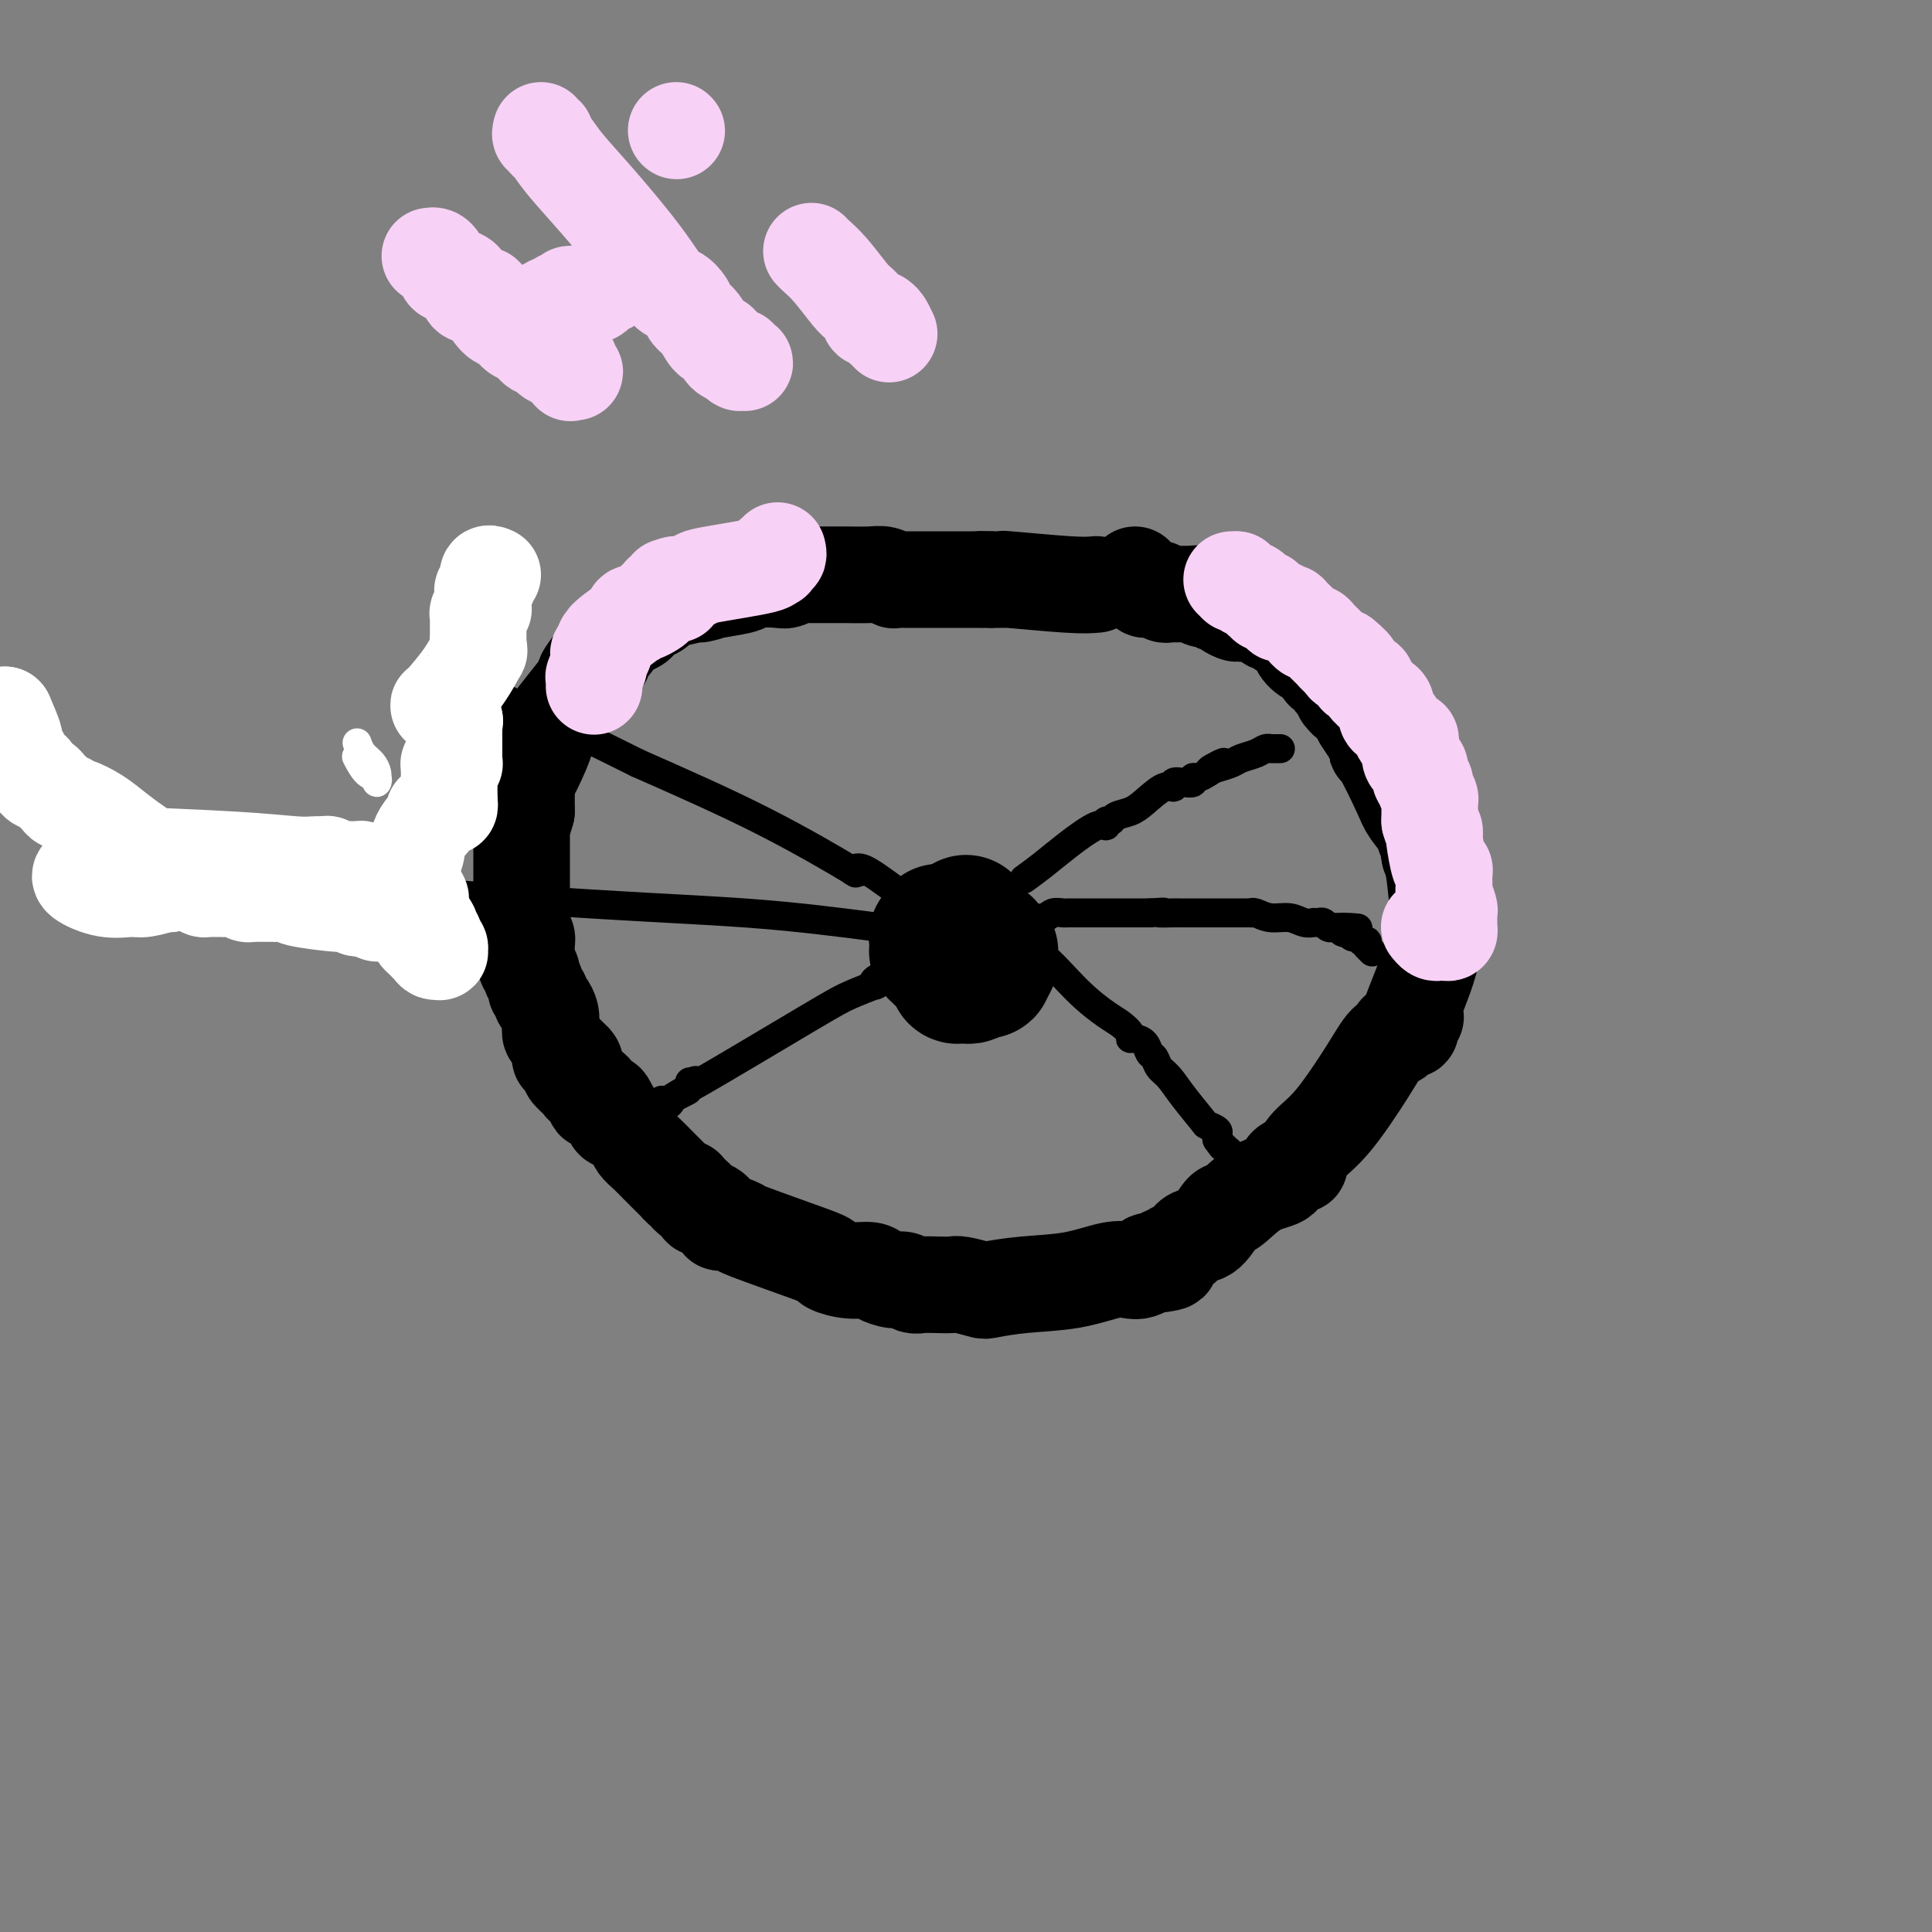 <svg viewBox='0 0 400 400' version='1.1' xmlns='http://www.w3.org/2000/svg' xmlns:xlink='http://www.w3.org/1999/xlink'><rect x="0" y="0" width="400" height="400" fill="#808080" stroke="none"/><g fill='none' stroke='#000000' stroke-width='20' stroke-linecap='round' stroke-linejoin='round'><path d='M227,121c-1.210,0.113 -2.419,0.226 -6,0c-3.581,-0.226 -9.532,-0.793 -12,-1c-2.468,-0.207 -1.451,-0.056 -1,0c0.451,0.056 0.337,0.015 0,0c-0.337,-0.015 -0.899,-0.004 -1,0c-0.101,0.004 0.257,0.001 0,0c-0.257,-0.001 -1.128,-0.001 -2,0'/><path d='M205,120c-3.851,-0.155 -2.477,-0.041 -2,0c0.477,0.041 0.059,0.011 0,0c-0.059,-0.011 0.241,-0.003 0,0c-0.241,0.003 -1.024,0.001 -1,0c0.024,-0.001 0.855,-0.000 0,0c-0.855,0.000 -3.395,0.000 -5,0c-1.605,-0.000 -2.274,-0.000 -3,0c-0.726,0.000 -1.507,0.000 -2,0c-0.493,-0.000 -0.696,-0.000 -1,0c-0.304,0.000 -0.707,0.000 -1,0c-0.293,-0.000 -0.475,-0.000 -1,0c-0.525,0.000 -1.393,0.001 -2,0c-0.607,-0.001 -0.953,-0.004 -1,0c-0.047,0.004 0.205,0.015 0,0c-0.205,-0.015 -0.867,-0.057 -1,0c-0.133,0.057 0.263,0.211 0,0c-0.263,-0.211 -1.185,-0.789 -2,-1c-0.815,-0.211 -1.521,-0.057 -3,0c-1.479,0.057 -3.729,0.015 -5,0c-1.271,-0.015 -1.564,-0.004 -2,0c-0.436,0.004 -1.015,0.000 -2,0c-0.985,-0.000 -2.376,0.004 -3,0c-0.624,-0.004 -0.482,-0.015 -1,0c-0.518,0.015 -1.698,0.056 -2,0c-0.302,-0.056 0.273,-0.208 0,0c-0.273,0.208 -1.394,0.777 -2,1c-0.606,0.223 -0.699,0.101 -2,0c-1.301,-0.101 -3.812,-0.181 -5,0c-1.188,0.181 -1.054,0.623 -2,1c-0.946,0.377 -2.973,0.688 -5,1'/><path d='M149,122c-8.976,0.241 -3.415,-0.157 -2,0c1.415,0.157 -1.317,0.869 -2,1c-0.683,0.131 0.683,-0.319 -1,0c-1.683,0.319 -6.415,1.406 -8,2c-1.585,0.594 -0.022,0.694 0,1c0.022,0.306 -1.497,0.817 -2,1c-0.503,0.183 0.010,0.038 0,0c-0.010,-0.038 -0.544,0.032 -1,0c-0.456,-0.032 -0.833,-0.164 -1,0c-0.167,0.164 -0.125,0.625 0,1c0.125,0.375 0.332,0.662 0,1c-0.332,0.338 -1.203,0.725 -2,1c-0.797,0.275 -1.520,0.439 -2,1c-0.480,0.561 -0.717,1.519 -1,2c-0.283,0.481 -0.611,0.485 -1,1c-0.389,0.515 -0.840,1.541 -1,2c-0.160,0.459 -0.030,0.351 0,0c0.030,-0.351 -0.039,-0.946 -1,0c-0.961,0.946 -2.814,3.434 -3,4c-0.186,0.566 1.296,-0.789 0,1c-1.296,1.789 -5.370,6.721 -7,9c-1.630,2.279 -0.815,1.905 -1,3c-0.185,1.095 -1.370,3.657 -2,5c-0.630,1.343 -0.705,1.465 -1,2c-0.295,0.535 -0.811,1.484 -1,2c-0.189,0.516 -0.051,0.601 0,1c0.051,0.399 0.015,1.114 0,2c-0.015,0.886 -0.007,1.943 0,3'/><path d='M109,168c-1.000,3.471 -1.000,3.149 -1,3c-0.000,-0.149 -0.000,-0.125 0,0c0.000,0.125 0.000,0.351 0,1c-0.000,0.649 -0.000,1.721 0,3c0.000,1.279 0.000,2.763 0,4c-0.000,1.237 -0.001,2.226 0,4c0.001,1.774 0.004,4.335 0,6c-0.004,1.665 -0.015,2.436 0,3c0.015,0.564 0.057,0.921 0,1c-0.057,0.079 -0.211,-0.119 0,0c0.211,0.119 0.789,0.556 1,1c0.211,0.444 0.057,0.896 0,1c-0.057,0.104 -0.016,-0.141 0,0c0.016,0.141 0.008,0.667 0,1c-0.008,0.333 -0.016,0.472 0,1c0.016,0.528 0.056,1.446 0,2c-0.056,0.554 -0.207,0.744 0,1c0.207,0.256 0.772,0.579 1,1c0.228,0.421 0.118,0.939 0,1c-0.118,0.061 -0.242,-0.334 0,0c0.242,0.334 0.852,1.398 1,2c0.148,0.602 -0.167,0.742 0,1c0.167,0.258 0.815,0.635 1,1c0.185,0.365 -0.095,0.718 0,1c0.095,0.282 0.564,0.493 1,1c0.436,0.507 0.838,1.309 1,2c0.162,0.691 0.085,1.271 0,2c-0.085,0.729 -0.177,1.608 0,2c0.177,0.392 0.625,0.298 1,1c0.375,0.702 0.679,2.201 1,3c0.321,0.799 0.661,0.900 1,1'/><path d='M117,219c1.465,3.337 1.128,1.679 1,1c-0.128,-0.679 -0.049,-0.378 0,0c0.049,0.378 0.066,0.833 0,1c-0.066,0.167 -0.214,0.045 0,0c0.214,-0.045 0.789,-0.012 1,0c0.211,0.012 0.056,0.004 0,0c-0.056,-0.004 -0.014,-0.004 0,0c0.014,0.004 -0.000,0.011 0,0c0.000,-0.011 0.015,-0.040 0,0c-0.015,0.040 -0.060,0.151 0,0c0.060,-0.151 0.223,-0.562 0,-1c-0.223,-0.438 -0.833,-0.901 -1,-1c-0.167,-0.099 0.109,0.166 0,0c-0.109,-0.166 -0.603,-0.762 -1,-1c-0.397,-0.238 -0.699,-0.119 -1,0'/><path d='M116,218c-0.448,-0.525 -0.067,-0.338 0,0c0.067,0.338 -0.179,0.827 0,1c0.179,0.173 0.784,0.032 1,0c0.216,-0.032 0.044,0.047 0,0c-0.044,-0.047 0.039,-0.221 0,0c-0.039,0.221 -0.199,0.836 0,1c0.199,0.164 0.759,-0.125 1,0c0.241,0.125 0.164,0.662 0,1c-0.164,0.338 -0.414,0.476 0,1c0.414,0.524 1.491,1.432 2,2c0.509,0.568 0.451,0.795 1,1c0.549,0.205 1.707,0.387 2,1c0.293,0.613 -0.277,1.656 0,2c0.277,0.344 1.400,-0.011 2,0c0.600,0.011 0.675,0.387 1,1c0.325,0.613 0.898,1.463 1,2c0.102,0.537 -0.268,0.763 0,1c0.268,0.237 1.175,0.487 2,1c0.825,0.513 1.568,1.288 2,2c0.432,0.712 0.553,1.360 1,2c0.447,0.640 1.219,1.270 2,2c0.781,0.730 1.571,1.558 2,2c0.429,0.442 0.496,0.497 1,1c0.504,0.503 1.444,1.454 2,2c0.556,0.546 0.727,0.685 1,1c0.273,0.315 0.650,0.804 1,1c0.350,0.196 0.675,0.098 1,0'/><path d='M142,246c3.915,4.530 0.702,1.857 0,1c-0.702,-0.857 1.108,0.104 2,1c0.892,0.896 0.867,1.728 1,2c0.133,0.272 0.426,-0.014 1,0c0.574,0.014 1.430,0.330 2,1c0.570,0.670 0.855,1.695 1,2c0.145,0.305 0.151,-0.111 1,0c0.849,0.111 2.540,0.751 3,1c0.460,0.249 -0.310,0.109 2,1c2.310,0.891 7.701,2.812 11,4c3.299,1.188 4.507,1.641 5,2c0.493,0.359 0.271,0.622 1,1c0.729,0.378 2.408,0.871 4,1c1.592,0.129 3.098,-0.105 4,0c0.902,0.105 1.199,0.550 2,1c0.801,0.450 2.104,0.905 3,1c0.896,0.095 1.385,-0.170 2,0c0.615,0.170 1.356,0.777 2,1c0.644,0.223 1.192,0.063 2,0c0.808,-0.063 1.876,-0.030 3,0c1.124,0.030 2.305,0.057 3,0c0.695,-0.057 0.903,-0.199 2,0c1.097,0.199 3.084,0.739 4,1c0.916,0.261 0.763,0.241 2,0c1.237,-0.241 3.864,-0.705 7,-1c3.136,-0.295 6.779,-0.422 10,-1c3.221,-0.578 6.018,-1.609 8,-2c1.982,-0.391 3.149,-0.144 4,0c0.851,0.144 1.386,0.184 2,0c0.614,-0.184 1.307,-0.592 2,-1'/><path d='M238,262c7.842,-0.863 2.946,-1.020 1,-1c-1.946,0.020 -0.944,0.216 0,0c0.944,-0.216 1.828,-0.844 2,-1c0.172,-0.156 -0.369,0.161 0,0c0.369,-0.161 1.649,-0.799 2,-1c0.351,-0.201 -0.225,0.036 0,0c0.225,-0.036 1.251,-0.346 2,-1c0.749,-0.654 1.220,-1.653 2,-2c0.780,-0.347 1.870,-0.042 3,-1c1.130,-0.958 2.302,-3.177 3,-4c0.698,-0.823 0.922,-0.249 2,-1c1.078,-0.751 3.010,-2.828 5,-4c1.990,-1.172 4.040,-1.439 5,-2c0.960,-0.561 0.832,-1.417 1,-2c0.168,-0.583 0.634,-0.893 1,-1c0.366,-0.107 0.633,-0.012 1,0c0.367,0.012 0.835,-0.058 1,0c0.165,0.058 0.029,0.244 0,0c-0.029,-0.244 0.050,-0.916 0,-1c-0.050,-0.084 -0.228,0.422 0,0c0.228,-0.422 0.864,-1.773 2,-3c1.136,-1.227 2.773,-2.332 5,-5c2.227,-2.668 5.045,-6.901 7,-10c1.955,-3.099 3.045,-5.065 4,-6c0.955,-0.935 1.773,-0.839 2,-1c0.227,-0.161 -0.136,-0.579 0,-1c0.136,-0.421 0.771,-0.845 1,-1c0.229,-0.155 0.051,-0.042 0,0c-0.051,0.042 0.025,0.011 0,0c-0.025,-0.011 -0.150,-0.003 0,0c0.150,0.003 0.575,0.002 1,0'/><path d='M291,213c4.038,-4.797 1.135,-1.289 0,0c-1.135,1.289 -0.500,0.360 0,0c0.500,-0.360 0.867,-0.149 1,0c0.133,0.149 0.032,0.238 0,0c-0.032,-0.238 0.006,-0.802 0,-1c-0.006,-0.198 -0.055,-0.030 0,0c0.055,0.030 0.215,-0.079 0,0c-0.215,0.079 -0.804,0.347 0,-2c0.804,-2.347 3.000,-7.308 4,-11c1.000,-3.692 0.803,-6.114 1,-7c0.197,-0.886 0.789,-0.236 1,0c0.211,0.236 0.043,0.060 0,0c-0.043,-0.060 0.041,-0.002 0,0c-0.041,0.002 -0.207,-0.052 0,0c0.207,0.052 0.788,0.211 1,0c0.212,-0.211 0.057,-0.792 0,-1c-0.057,-0.208 -0.014,-0.043 0,0c0.014,0.043 0.001,-0.038 0,0c-0.001,0.038 0.011,0.194 0,0c-0.011,-0.194 -0.044,-0.737 0,-1c0.044,-0.263 0.167,-0.246 0,0c-0.167,0.246 -0.622,0.720 -1,-1c-0.378,-1.720 -0.679,-5.634 -1,-8c-0.321,-2.366 -0.660,-3.183 -1,-4'/><path d='M296,177c-0.464,-2.177 -0.124,-1.119 0,-1c0.124,0.119 0.033,-0.700 0,-1c-0.033,-0.300 -0.009,-0.080 0,0c0.009,0.080 0.002,0.021 0,0c-0.002,-0.021 -0.001,-0.005 0,0c0.001,0.005 0.000,-0.003 0,0c-0.000,0.003 0.000,0.015 0,0c-0.000,-0.015 -0.000,-0.057 0,0c0.000,0.057 0.001,0.212 0,0c-0.001,-0.212 -0.004,-0.793 0,-1c0.004,-0.207 0.015,-0.041 0,0c-0.015,0.041 -0.057,-0.041 0,0c0.057,0.041 0.214,0.207 0,0c-0.214,-0.207 -0.800,-0.787 -1,-1c-0.200,-0.213 -0.015,-0.061 0,0c0.015,0.061 -0.140,0.029 0,0c0.140,-0.029 0.573,-0.056 0,-1c-0.573,-0.944 -2.154,-2.807 -3,-4c-0.846,-1.193 -0.959,-1.717 -2,-4c-1.041,-2.283 -3.011,-6.323 -4,-8c-0.989,-1.677 -0.997,-0.989 -1,-1c-0.003,-0.011 -0.000,-0.721 0,-1c0.000,-0.279 -0.002,-0.129 0,0c0.002,0.129 0.009,0.236 0,0c-0.009,-0.236 -0.033,-0.816 0,-1c0.033,-0.184 0.124,0.027 0,0c-0.124,-0.027 -0.464,-0.294 -1,-1c-0.536,-0.706 -1.268,-1.853 -2,-3'/><path d='M282,149c-2.785,-5.173 -2.746,-4.104 -3,-4c-0.254,0.104 -0.801,-0.757 -1,-1c-0.199,-0.243 -0.051,0.133 0,0c0.051,-0.133 0.006,-0.774 0,-1c-0.006,-0.226 0.029,-0.035 0,0c-0.029,0.035 -0.120,-0.084 0,0c0.120,0.084 0.453,0.372 0,0c-0.453,-0.372 -1.690,-1.405 -2,-2c-0.310,-0.595 0.309,-0.752 0,-1c-0.309,-0.248 -1.546,-0.589 -2,-1c-0.454,-0.411 -0.124,-0.894 0,-1c0.124,-0.106 0.044,0.163 0,0c-0.044,-0.163 -0.052,-0.760 0,-1c0.052,-0.240 0.164,-0.123 0,0c-0.164,0.123 -0.603,0.250 -1,0c-0.397,-0.250 -0.753,-0.879 -1,-1c-0.247,-0.121 -0.384,0.266 -1,0c-0.616,-0.266 -1.709,-1.186 -2,-2c-0.291,-0.814 0.220,-1.524 0,-2c-0.220,-0.476 -1.171,-0.719 -2,-1c-0.829,-0.281 -1.535,-0.601 -2,-1c-0.465,-0.399 -0.688,-0.877 -1,-1c-0.312,-0.123 -0.714,0.111 -1,0c-0.286,-0.111 -0.458,-0.566 -1,-1c-0.542,-0.434 -1.455,-0.848 -2,-1c-0.545,-0.152 -0.724,-0.041 -1,0c-0.276,0.041 -0.650,0.012 -1,0c-0.350,-0.012 -0.675,-0.006 -1,0'/><path d='M257,127c-1.663,-0.576 -0.822,-0.014 -1,0c-0.178,0.014 -1.375,-0.518 -2,-1c-0.625,-0.482 -0.678,-0.913 -1,-1c-0.322,-0.087 -0.912,0.169 -1,0c-0.088,-0.169 0.326,-0.763 0,-1c-0.326,-0.237 -1.392,-0.116 -2,0c-0.608,0.116 -0.758,0.227 -1,0c-0.242,-0.227 -0.577,-0.793 -1,-1c-0.423,-0.207 -0.936,-0.056 -1,0c-0.064,0.056 0.320,0.015 0,0c-0.320,-0.015 -1.342,-0.004 -2,0c-0.658,0.004 -0.950,0.002 -1,0c-0.050,-0.002 0.141,-0.004 0,0c-0.141,0.004 -0.615,0.015 -1,0c-0.385,-0.015 -0.681,-0.057 -1,0c-0.319,0.057 -0.660,0.211 -1,0c-0.340,-0.211 -0.680,-0.789 -1,-1c-0.320,-0.211 -0.622,-0.057 -1,0c-0.378,0.057 -0.833,0.015 -1,0c-0.167,-0.015 -0.045,-0.004 0,0c0.045,0.004 0.012,0.001 0,0c-0.012,-0.001 -0.002,-0.001 0,0c0.002,0.001 -0.003,0.001 0,0c0.003,-0.001 0.016,-0.003 0,0c-0.016,0.003 -0.060,0.012 0,0c0.060,-0.012 0.222,-0.045 0,0c-0.222,0.045 -0.830,0.170 -1,0c-0.170,-0.170 0.099,-0.633 0,-1c-0.099,-0.367 -0.565,-0.637 -1,-1c-0.435,-0.363 -0.839,-0.818 -1,-1c-0.161,-0.182 -0.081,-0.091 0,0'/></g>
<g fill='none' stroke='#000000' stroke-width='28' stroke-linecap='round' stroke-linejoin='round'><path d='M200,191c0.000,0.000 0.000,1.000 0,1'/><path d='M200,192c-0.243,0.171 -0.850,0.097 -1,0c-0.150,-0.097 0.156,-0.218 0,0c-0.156,0.218 -0.774,0.776 -1,1c-0.226,0.224 -0.061,0.116 0,0c0.061,-0.116 0.017,-0.238 0,0c-0.017,0.238 -0.008,0.838 0,1c0.008,0.162 0.016,-0.114 0,0c-0.016,0.114 -0.057,0.618 0,1c0.057,0.382 0.211,0.642 0,1c-0.211,0.358 -0.789,0.813 -1,1c-0.211,0.187 -0.057,0.105 0,0c0.057,-0.105 0.015,-0.235 0,0c-0.015,0.235 -0.005,0.834 0,1c0.005,0.166 0.005,-0.100 0,0c-0.005,0.100 -0.016,0.567 0,1c0.016,0.433 0.057,0.833 0,1c-0.057,0.167 -0.212,0.101 0,0c0.212,-0.101 0.792,-0.237 1,0c0.208,0.237 0.045,0.848 0,1c-0.045,0.152 0.028,-0.154 0,0c-0.028,0.154 -0.159,0.769 0,1c0.159,0.231 0.607,0.077 1,0c0.393,-0.077 0.732,-0.076 1,0c0.268,0.076 0.464,0.228 1,0c0.536,-0.228 1.412,-0.834 2,-1c0.588,-0.166 0.889,0.109 1,0c0.111,-0.109 0.032,-0.603 0,-1c-0.032,-0.397 -0.016,-0.699 0,-1'/><path d='M204,199c1.309,-0.171 1.083,-0.099 1,0c-0.083,0.099 -0.022,0.224 0,0c0.022,-0.224 0.006,-0.796 0,-1c-0.006,-0.204 -0.002,-0.041 0,0c0.002,0.041 0.001,-0.042 0,0c-0.001,0.042 -0.000,0.207 0,0c0.000,-0.207 0.001,-0.788 0,-1c-0.001,-0.212 -0.004,-0.057 0,0c0.004,0.057 0.015,0.016 0,0c-0.015,-0.016 -0.057,-0.008 0,0c0.057,0.008 0.212,0.016 0,0c-0.212,-0.016 -0.793,-0.056 -1,0c-0.207,0.056 -0.041,0.207 0,0c0.041,-0.207 -0.042,-0.773 0,-1c0.042,-0.227 0.208,-0.114 0,0c-0.208,0.114 -0.792,0.228 -1,0c-0.208,-0.228 -0.041,-0.797 0,-1c0.041,-0.203 -0.045,-0.040 0,0c0.045,0.040 0.222,-0.042 0,0c-0.222,0.042 -0.843,0.208 -1,0c-0.157,-0.208 0.150,-0.792 0,-1c-0.150,-0.208 -0.757,-0.042 -1,0c-0.243,0.042 -0.120,-0.041 0,0c0.120,0.041 0.238,0.207 0,0c-0.238,-0.207 -0.833,-0.788 -1,-1c-0.167,-0.212 0.092,-0.057 0,0c-0.092,0.057 -0.536,0.015 -1,0c-0.464,-0.015 -0.949,-0.004 -1,0c-0.051,0.004 0.332,0.001 0,0c-0.332,-0.001 -1.381,-0.000 -2,0c-0.619,0.000 -0.810,0.000 -1,0'/><path d='M195,193c-1.022,-0.220 -0.078,-0.270 0,0c0.078,0.270 -0.711,0.861 -1,1c-0.289,0.139 -0.077,-0.173 0,0c0.077,0.173 0.021,0.830 0,1c-0.021,0.170 -0.006,-0.147 0,0c0.006,0.147 0.002,0.757 0,1c-0.002,0.243 -0.000,0.118 0,0c0.000,-0.118 0.000,-0.227 0,0c-0.000,0.227 -0.001,0.792 0,1c0.001,0.208 0.003,0.060 0,0c-0.003,-0.060 -0.012,-0.030 0,0c0.012,0.030 0.046,0.061 0,0c-0.046,-0.061 -0.171,-0.212 0,0c0.171,0.212 0.638,0.789 1,1c0.362,0.211 0.619,0.058 1,0c0.381,-0.058 0.886,-0.019 1,0c0.114,0.019 -0.163,0.019 0,0c0.163,-0.019 0.765,-0.058 1,0c0.235,0.058 0.102,0.212 0,0c-0.102,-0.212 -0.172,-0.789 0,-1c0.172,-0.211 0.585,-0.057 1,0c0.415,0.057 0.833,0.016 1,0c0.167,-0.016 0.084,-0.008 0,0'/></g>
<g fill='none' stroke='#000000' stroke-width='6' stroke-linecap='round' stroke-linejoin='round'><path d='M212,182c1.290,-0.939 2.579,-1.877 4,-3c1.421,-1.123 2.973,-2.430 5,-4c2.027,-1.570 4.530,-3.405 6,-4c1.470,-0.595 1.906,0.048 2,0c0.094,-0.048 -0.153,-0.788 0,-1c0.153,-0.212 0.705,0.103 1,0c0.295,-0.103 0.332,-0.625 1,-1c0.668,-0.375 1.967,-0.601 3,-1c1.033,-0.399 1.799,-0.969 3,-2c1.201,-1.031 2.837,-2.524 4,-3c1.163,-0.476 1.852,0.065 2,0c0.148,-0.065 -0.245,-0.735 0,-1c0.245,-0.265 1.129,-0.126 2,0c0.871,0.126 1.728,0.240 2,0c0.272,-0.240 -0.042,-0.834 0,-1c0.042,-0.166 0.441,0.095 1,0c0.559,-0.095 1.280,-0.548 2,-1'/><path d='M250,160c6.087,-3.643 2.306,-1.749 1,-1c-1.306,0.749 -0.137,0.355 1,0c1.137,-0.355 2.242,-0.669 3,-1c0.758,-0.331 1.170,-0.677 2,-1c0.830,-0.323 2.078,-0.622 3,-1c0.922,-0.378 1.519,-0.833 2,-1c0.481,-0.167 0.847,-0.045 1,0c0.153,0.045 0.094,0.012 0,0c-0.094,-0.012 -0.222,-0.003 0,0c0.222,0.003 0.795,0.001 1,0c0.205,-0.001 0.041,-0.000 0,0c-0.041,0.000 0.042,0.000 0,0c-0.042,-0.000 -0.207,-0.000 0,0c0.207,0.000 0.788,0.000 1,0c0.212,-0.000 0.057,-0.000 0,0c-0.057,0.000 -0.015,0.000 0,0c0.015,-0.000 0.004,-0.000 0,0c-0.004,0.000 -0.001,0.000 0,0c0.001,-0.000 0.001,-0.000 0,0'/><path d='M211,195c-0.095,0.065 -0.190,0.130 0,0c0.190,-0.130 0.666,-0.456 1,0c0.334,0.456 0.526,1.693 1,2c0.474,0.307 1.231,-0.318 3,1c1.769,1.318 4.550,4.578 7,7c2.450,2.422 4.567,4.008 6,5c1.433,0.992 2.180,1.392 3,2c0.820,0.608 1.711,1.424 2,2c0.289,0.576 -0.025,0.913 0,1c0.025,0.087 0.387,-0.076 1,0c0.613,0.076 1.476,0.389 2,1c0.524,0.611 0.708,1.519 1,2c0.292,0.481 0.692,0.536 1,1c0.308,0.464 0.525,1.339 1,2c0.475,0.661 1.206,1.108 2,2c0.794,0.892 1.649,2.228 3,4c1.351,1.772 3.199,3.980 4,5c0.801,1.020 0.555,0.851 1,1c0.445,0.149 1.581,0.617 2,1c0.419,0.383 0.120,0.681 0,1c-0.120,0.319 -0.060,0.660 0,1'/><path d='M252,236c2.255,3.029 0.393,0.600 0,0c-0.393,-0.600 0.683,0.627 1,1c0.317,0.373 -0.127,-0.107 0,0c0.127,0.107 0.823,0.803 1,1c0.177,0.197 -0.166,-0.104 0,0c0.166,0.104 0.840,0.614 1,1c0.160,0.386 -0.196,0.649 0,1c0.196,0.351 0.942,0.791 1,1c0.058,0.209 -0.574,0.185 0,1c0.574,0.815 2.354,2.467 3,3c0.646,0.533 0.159,-0.053 0,0c-0.159,0.053 0.010,0.746 0,1c-0.010,0.254 -0.199,0.068 0,0c0.199,-0.068 0.785,-0.018 1,0c0.215,0.018 0.058,0.005 0,0c-0.058,-0.005 -0.015,-0.001 0,0c0.015,0.001 0.004,0.000 0,0c-0.004,-0.000 -0.002,-0.000 0,0'/><path d='M192,189c-2.344,-1.661 -4.688,-3.323 -7,-5c-2.312,-1.677 -4.593,-3.370 -6,-4c-1.407,-0.630 -1.941,-0.197 -2,0c-0.059,0.197 0.357,0.158 0,0c-0.357,-0.158 -1.487,-0.434 -1,0c0.487,0.434 2.593,1.578 0,0c-2.593,-1.578 -9.884,-5.880 -18,-10c-8.116,-4.120 -17.058,-8.060 -26,-12'/><path d='M132,158c-17.169,-8.585 -30.093,-14.549 -35,-17c-4.907,-2.451 -1.798,-1.389 -1,-1c0.798,0.389 -0.714,0.104 -1,0c-0.286,-0.104 0.654,-0.028 1,0c0.346,0.028 0.096,0.007 0,0c-0.096,-0.007 -0.040,-0.002 0,0c0.040,0.002 0.063,0.001 0,0c-0.063,-0.001 -0.213,-0.000 0,0c0.213,0.000 0.788,0.000 1,0c0.212,-0.000 0.061,-0.000 0,0c-0.061,0.000 -0.030,0.000 0,0'/><path d='M193,197c-3.213,2.135 -6.426,4.269 -8,5c-1.574,0.731 -1.509,0.058 -2,0c-0.491,-0.058 -1.537,0.498 -2,1c-0.463,0.502 -0.342,0.950 0,1c0.342,0.050 0.907,-0.299 0,0c-0.907,0.299 -3.284,1.247 -5,2c-1.716,0.753 -2.771,1.311 -9,5c-6.229,3.689 -17.630,10.509 -22,13c-4.370,2.491 -1.707,0.653 -1,0c0.707,-0.653 -0.543,-0.123 -1,0c-0.457,0.123 -0.123,-0.163 0,0c0.123,0.163 0.033,0.775 0,1c-0.033,0.225 -0.009,0.064 0,0c0.009,-0.064 0.005,-0.032 0,0'/><path d='M143,225c-7.853,4.509 -2.486,1.783 -1,1c1.486,-0.783 -0.908,0.378 -2,1c-1.092,0.622 -0.881,0.706 -1,1c-0.119,0.294 -0.568,0.797 -1,1c-0.432,0.203 -0.848,0.106 -1,0c-0.152,-0.106 -0.041,-0.223 0,0c0.041,0.223 0.011,0.784 0,1c-0.011,0.216 -0.003,0.085 0,0c0.003,-0.085 0.001,-0.126 0,0c-0.001,0.126 -0.000,0.419 0,0c0.000,-0.419 0.000,-1.548 0,-2c-0.000,-0.452 -0.000,-0.226 0,0'/><path d='M208,191c0.728,-0.415 1.456,-0.829 2,-1c0.544,-0.171 0.905,-0.098 2,0c1.095,0.098 2.925,0.223 4,0c1.075,-0.223 1.396,-0.792 2,-1c0.604,-0.208 1.491,-0.056 2,0c0.509,0.056 0.641,0.015 1,0c0.359,-0.015 0.947,-0.004 1,0c0.053,0.004 -0.428,0.001 0,0c0.428,-0.001 1.764,-0.000 3,0c1.236,0.000 2.373,0.000 4,0c1.627,-0.000 3.745,-0.000 5,0c1.255,0.000 1.645,0.000 2,0c0.355,-0.000 0.673,-0.000 1,0c0.327,0.000 0.664,0.000 1,0'/><path d='M238,189c4.929,-0.309 2.252,-0.083 2,0c-0.252,0.083 1.922,0.022 3,0c1.078,-0.022 1.061,-0.006 1,0c-0.061,0.006 -0.166,0.002 0,0c0.166,-0.002 0.603,-0.000 1,0c0.397,0.000 0.754,0.000 1,0c0.246,-0.000 0.380,-0.000 1,0c0.620,0.000 1.725,-0.000 3,0c1.275,0.000 2.719,0.000 4,0c1.281,-0.000 2.397,-0.001 3,0c0.603,0.001 0.691,0.004 1,0c0.309,-0.004 0.838,-0.016 1,0c0.162,0.016 -0.042,0.061 0,0c0.042,-0.061 0.331,-0.226 1,0c0.669,0.226 1.719,0.845 3,1c1.281,0.155 2.792,-0.155 4,0c1.208,0.155 2.114,0.773 3,1c0.886,0.227 1.753,0.061 2,0c0.247,-0.061 -0.127,-0.017 0,0c0.127,0.017 0.755,0.008 1,0c0.245,-0.008 0.108,-0.016 0,0c-0.108,0.016 -0.188,0.057 0,0c0.188,-0.057 0.643,-0.211 1,0c0.357,0.211 0.617,0.789 1,1c0.383,0.211 0.890,0.057 1,0c0.110,-0.057 -0.177,-0.015 0,0c0.177,0.015 0.817,0.004 1,0c0.183,-0.004 -0.091,-0.001 0,0c0.091,0.001 0.545,0.001 1,0'/><path d='M278,192c6.188,0.403 1.657,-0.088 0,0c-1.657,0.088 -0.440,0.756 0,1c0.440,0.244 0.104,0.065 0,0c-0.104,-0.065 0.025,-0.017 0,0c-0.025,0.017 -0.204,0.004 0,0c0.204,-0.004 0.790,0.003 1,0c0.210,-0.003 0.045,-0.016 0,0c-0.045,0.016 0.029,0.061 0,0c-0.029,-0.061 -0.162,-0.226 0,0c0.162,0.226 0.618,0.844 1,1c0.382,0.156 0.691,-0.151 1,0c0.309,0.151 0.619,0.759 1,1c0.381,0.241 0.833,0.116 1,0c0.167,-0.116 0.048,-0.224 0,0c-0.048,0.224 -0.027,0.778 0,1c0.027,0.222 0.060,0.112 0,0c-0.060,-0.112 -0.212,-0.226 0,0c0.212,0.226 0.789,0.793 1,1c0.211,0.207 0.057,0.056 0,0c-0.057,-0.056 -0.016,-0.016 0,0c0.016,0.016 0.008,0.008 0,0'/><path d='M182,192c-8.553,-1.110 -17.105,-2.221 -28,-3c-10.895,-0.779 -24.131,-1.228 -49,-3c-24.869,-1.772 -61.371,-4.868 -75,-6c-13.629,-1.132 -4.384,-0.300 -1,0c3.384,0.300 0.907,0.066 0,0c-0.907,-0.066 -0.243,0.034 0,0c0.243,-0.034 0.065,-0.201 0,0c-0.065,0.201 -0.019,0.772 0,1c0.019,0.228 0.009,0.114 0,0'/><path d='M29,181c-23.730,-1.701 -6.556,-0.452 0,0c6.556,0.452 2.492,0.107 1,0c-1.492,-0.107 -0.414,0.024 0,0c0.414,-0.024 0.162,-0.203 0,0c-0.162,0.203 -0.236,0.787 0,1c0.236,0.213 0.780,0.056 1,0c0.220,-0.056 0.114,-0.011 0,0c-0.114,0.011 -0.237,-0.011 0,0c0.237,0.011 0.833,0.056 1,0c0.167,-0.056 -0.097,-0.211 0,0c0.097,0.211 0.554,0.789 1,1c0.446,0.211 0.880,0.057 1,0c0.120,-0.057 -0.073,-0.015 0,0c0.073,0.015 0.412,0.004 1,0c0.588,-0.004 1.426,-0.001 2,0c0.574,0.001 0.886,0.000 1,0c0.114,-0.000 0.031,-0.000 0,0c-0.031,0.000 -0.008,0.000 0,0c0.008,-0.000 0.002,-0.000 0,0c-0.002,0.000 -0.001,0.000 0,0c0.001,-0.000 0.000,-0.000 0,0'/></g>
<g fill='none' stroke='#FFFFFF' stroke-width='6' stroke-linecap='round' stroke-linejoin='round'><path d='M74,154c-0.061,-0.180 -0.121,-0.360 0,0c0.121,0.360 0.425,1.260 1,2c0.575,0.740 1.422,1.321 2,2c0.578,0.679 0.886,1.454 1,2c0.114,0.546 0.032,0.861 0,1c-0.032,0.139 -0.014,0.103 0,0c0.014,-0.103 0.025,-0.273 0,0c-0.025,0.273 -0.084,0.990 0,1c0.084,0.010 0.311,-0.688 0,-1c-0.311,-0.312 -1.161,-0.238 -2,-1c-0.839,-0.762 -1.668,-2.361 -2,-3c-0.332,-0.639 -0.166,-0.320 0,0'/></g>
<g fill='none' stroke='#FFFFFF' stroke-width='20' stroke-linecap='round' stroke-linejoin='round'><path d='M1,148c0.000,0.000 0.100,0.100 0.1,0.1'/><path d='M1,148c0.867,1.900 1.734,3.801 2,5c0.266,1.199 -0.070,1.697 0,2c0.070,0.303 0.544,0.409 1,1c0.456,0.591 0.893,1.665 1,2c0.107,0.335 -0.116,-0.069 0,0c0.116,0.069 0.570,0.611 1,1c0.430,0.389 0.836,0.625 1,1c0.164,0.375 0.085,0.888 0,1c-0.085,0.112 -0.178,-0.177 0,0c0.178,0.177 0.625,0.821 1,1c0.375,0.179 0.678,-0.106 1,0c0.322,0.106 0.663,0.602 1,1c0.337,0.398 0.668,0.699 1,1c0.332,0.301 0.664,0.601 1,1c0.336,0.399 0.676,0.897 1,1c0.324,0.103 0.631,-0.188 1,0c0.369,0.188 0.801,0.854 1,1c0.199,0.146 0.167,-0.229 1,0c0.833,0.229 2.532,1.062 4,2c1.468,0.938 2.705,1.982 4,3c1.295,1.018 2.647,2.009 4,3'/><path d='M28,175c3.605,2.359 2.616,1.755 3,2c0.384,0.245 2.140,1.338 3,2c0.860,0.662 0.822,0.895 1,1c0.178,0.105 0.571,0.084 1,0c0.429,-0.084 0.892,-0.230 1,0c0.108,0.230 -0.140,0.836 0,1c0.140,0.164 0.668,-0.114 1,0c0.332,0.114 0.469,0.619 1,1c0.531,0.381 1.456,0.638 2,1c0.544,0.362 0.708,0.829 1,1c0.292,0.171 0.711,0.045 1,0c0.289,-0.045 0.448,-0.008 1,0c0.552,0.008 1.497,-0.012 2,0c0.503,0.012 0.565,0.056 1,0c0.435,-0.056 1.242,-0.211 2,0c0.758,0.211 1.467,0.789 2,1c0.533,0.211 0.891,0.057 1,0c0.109,-0.057 -0.030,-0.016 0,0c0.030,0.016 0.229,0.007 1,0c0.771,-0.007 2.113,-0.012 3,0c0.887,0.012 1.319,0.042 2,0c0.681,-0.042 1.611,-0.155 2,0c0.389,0.155 0.236,0.577 2,1c1.764,0.423 5.445,0.848 7,1c1.555,0.152 0.984,0.030 1,0c0.016,-0.030 0.620,0.030 1,0c0.380,-0.030 0.537,-0.152 1,0c0.463,0.152 1.231,0.576 2,1'/><path d='M74,188c5.149,0.635 2.021,0.223 1,0c-1.021,-0.223 0.066,-0.256 1,0c0.934,0.256 1.715,0.801 2,1c0.285,0.199 0.075,0.053 0,0c-0.075,-0.053 -0.016,-0.014 0,0c0.016,0.014 -0.010,0.004 0,0c0.010,-0.004 0.055,-0.001 0,0c-0.055,0.001 -0.212,0.000 0,0c0.212,-0.000 0.793,-0.000 1,0c0.207,0.000 0.042,0.000 0,0c-0.042,-0.000 0.040,0.000 0,0c-0.040,-0.000 -0.203,-0.000 0,0c0.203,0.000 0.772,0.000 1,0c0.228,-0.000 0.114,-0.000 0,0c-0.114,0.000 -0.228,0.001 0,0c0.228,-0.001 0.797,-0.004 1,0c0.203,0.004 0.040,0.015 0,0c-0.040,-0.015 0.042,-0.057 0,0c-0.042,0.057 -0.207,0.211 0,0c0.207,-0.211 0.788,-0.789 1,-1c0.212,-0.211 0.057,-0.056 0,0c-0.057,0.056 -0.015,0.011 0,0c0.015,-0.011 0.004,0.011 0,0c-0.004,-0.011 -0.001,-0.056 0,0c0.001,0.056 0.000,0.212 0,0c-0.000,-0.212 -0.000,-0.793 0,-1c0.000,-0.207 0.000,-0.042 0,0c-0.000,0.042 -0.000,-0.040 0,0c0.000,0.040 0.000,0.203 0,0c-0.000,-0.203 -0.000,-0.772 0,-1c0.000,-0.228 0.000,-0.114 0,0'/><path d='M82,186c0.259,-0.338 0.405,0.315 0,0c-0.405,-0.315 -1.362,-1.600 -2,-2c-0.638,-0.400 -0.955,0.085 -1,0c-0.045,-0.085 0.184,-0.741 0,-1c-0.184,-0.259 -0.781,-0.122 -1,0c-0.219,0.122 -0.062,0.230 0,0c0.062,-0.230 0.028,-0.796 0,-1c-0.028,-0.204 -0.049,-0.044 0,0c0.049,0.044 0.169,-0.027 0,0c-0.169,0.027 -0.625,0.151 -1,0c-0.375,-0.151 -0.667,-0.576 -1,-1c-0.333,-0.424 -0.706,-0.846 -1,-1c-0.294,-0.154 -0.509,-0.040 -1,0c-0.491,0.040 -1.259,0.007 -2,0c-0.741,-0.007 -1.455,0.012 -2,0c-0.545,-0.012 -0.920,-0.056 -1,0c-0.080,0.056 0.135,0.211 0,0c-0.135,-0.211 -0.618,-0.788 -1,-1c-0.382,-0.212 -0.662,-0.060 -1,0c-0.338,0.060 -0.735,0.026 -1,0c-0.265,-0.026 -0.397,-0.046 -1,0c-0.603,0.046 -1.677,0.157 -4,0c-2.323,-0.157 -5.895,-0.581 -13,-1c-7.105,-0.419 -17.744,-0.834 -22,-1c-4.256,-0.166 -2.128,-0.083 0,0'/><path d='M26,177c-7.820,-0.238 -2.870,0.668 -1,1c1.870,0.332 0.658,0.089 0,0c-0.658,-0.089 -0.764,-0.024 -1,0c-0.236,0.024 -0.603,0.006 -1,0c-0.397,-0.006 -0.823,-0.002 -1,0c-0.177,0.002 -0.104,0.001 0,0c0.104,-0.001 0.238,-0.001 0,0c-0.238,0.001 -0.849,0.004 -1,0c-0.151,-0.004 0.157,-0.015 0,0c-0.157,0.015 -0.778,0.057 -1,0c-0.222,-0.057 -0.045,-0.212 0,0c0.045,0.212 -0.041,0.793 0,1c0.041,0.207 0.208,0.041 0,0c-0.208,-0.041 -0.792,0.041 -1,0c-0.208,-0.041 -0.042,-0.207 0,0c0.042,0.207 -0.042,0.788 0,1c0.042,0.212 0.208,0.056 0,0c-0.208,-0.056 -0.792,-0.011 -1,0c-0.208,0.011 -0.041,-0.012 0,0c0.041,0.012 -0.046,0.057 0,0c0.046,-0.057 0.223,-0.218 0,0c-0.223,0.218 -0.845,0.815 -1,1c-0.155,0.185 0.158,-0.040 0,0c-0.158,0.040 -0.789,0.347 0,1c0.789,0.653 2.996,1.653 5,2c2.004,0.347 3.805,0.041 5,0c1.195,-0.041 1.783,0.181 3,0c1.217,-0.181 3.062,-0.766 4,-1c0.938,-0.234 0.969,-0.117 1,0'/><path d='M35,183c2.400,-0.382 1.899,-0.835 2,-1c0.101,-0.165 0.804,-0.040 1,0c0.196,0.040 -0.117,-0.003 1,0c1.117,0.003 3.662,0.053 5,0c1.338,-0.053 1.469,-0.210 3,0c1.531,0.210 4.463,0.788 6,1c1.537,0.212 1.680,0.057 2,0c0.320,-0.057 0.816,-0.015 1,0c0.184,0.015 0.058,0.004 0,0c-0.058,-0.004 -0.046,-0.001 0,0c0.046,0.001 0.125,0.000 0,0c-0.125,-0.000 -0.455,-0.000 0,0c0.455,0.000 1.694,0.000 2,0c0.306,-0.000 -0.323,-0.001 0,0c0.323,0.001 1.596,0.004 2,0c0.404,-0.004 -0.060,-0.015 0,0c0.060,0.015 0.646,0.057 1,0c0.354,-0.057 0.476,-0.211 1,0c0.524,0.211 1.450,0.789 2,1c0.550,0.211 0.726,0.057 1,0c0.274,-0.057 0.647,-0.015 1,0c0.353,0.015 0.686,0.004 1,0c0.314,-0.004 0.609,-0.001 1,0c0.391,0.001 0.877,0.000 1,0c0.123,-0.000 -0.119,-0.000 0,0c0.119,0.000 0.599,0.000 1,0c0.401,-0.000 0.723,-0.000 1,0c0.277,0.000 0.508,0.000 1,0c0.492,-0.000 1.246,-0.000 2,0'/><path d='M74,184c5.924,0.155 1.233,0.041 0,0c-1.233,-0.041 0.990,-0.011 2,0c1.010,0.011 0.807,0.003 1,0c0.193,-0.003 0.783,-0.001 1,0c0.217,0.001 0.062,0.000 0,0c-0.062,-0.000 -0.031,-0.000 0,0c0.031,0.000 0.061,0.000 0,0c-0.061,-0.000 -0.214,-0.000 0,0c0.214,0.000 0.793,-0.000 1,0c0.207,0.000 0.042,0.000 0,0c-0.042,-0.000 0.040,-0.000 0,0c-0.040,0.000 -0.203,0.000 0,0c0.203,-0.000 0.772,-0.000 1,0c0.228,0.000 0.114,0.001 0,0c-0.114,-0.001 -0.227,-0.004 0,0c0.227,0.004 0.793,0.015 1,0c0.207,-0.015 0.056,-0.056 0,0c-0.056,0.056 -0.015,0.207 0,0c0.015,-0.207 0.004,-0.774 0,-1c-0.004,-0.226 -0.002,-0.113 0,0'/><path d='M102,119c-0.453,-0.202 -0.906,-0.404 -1,0c-0.094,0.404 0.171,1.412 0,2c-0.171,0.588 -0.778,0.754 -1,1c-0.222,0.246 -0.058,0.573 0,1c0.058,0.427 0.012,0.956 0,1c-0.012,0.044 0.011,-0.396 0,0c-0.011,0.396 -0.055,1.630 0,2c0.055,0.370 0.211,-0.122 0,0c-0.211,0.122 -0.789,0.860 -1,1c-0.211,0.140 -0.057,-0.316 0,0c0.057,0.316 0.015,1.404 0,2c-0.015,0.596 -0.004,0.700 0,1c0.004,0.300 0.001,0.798 0,1c-0.001,0.202 -0.000,0.109 0,0c0.000,-0.109 0.000,-0.236 0,0c-0.000,0.236 -0.000,0.833 0,1c0.000,0.167 0.000,-0.095 0,0c-0.000,0.095 -0.000,0.548 0,1'/><path d='M99,133c-0.466,2.413 -0.132,1.445 0,1c0.132,-0.445 0.062,-0.367 0,0c-0.062,0.367 -0.117,1.022 0,1c0.117,-0.022 0.406,-0.720 0,0c-0.406,0.720 -1.507,2.858 -3,5c-1.493,2.142 -3.377,4.287 -4,5c-0.623,0.713 0.015,-0.005 0,0c-0.015,0.005 -0.684,0.733 -1,1c-0.316,0.267 -0.281,0.071 0,0c0.281,-0.071 0.807,-0.019 1,0c0.193,0.019 0.052,0.005 0,0c-0.052,-0.005 -0.014,-0.002 0,0c0.014,0.002 0.004,0.004 0,0c-0.004,-0.004 -0.002,-0.015 0,0c0.002,0.015 0.004,0.057 0,0c-0.004,-0.057 -0.015,-0.211 0,0c0.015,0.211 0.057,0.788 0,1c-0.057,0.212 -0.211,0.061 0,0c0.211,-0.061 0.789,-0.030 1,0c0.211,0.030 0.057,0.061 0,0c-0.057,-0.061 -0.016,-0.214 0,0c0.016,0.214 0.008,0.793 0,1c-0.008,0.207 -0.016,0.041 0,0c0.016,-0.041 0.057,0.041 0,0c-0.057,-0.041 -0.211,-0.207 0,0c0.211,0.207 0.788,0.786 1,1c0.212,0.214 0.061,0.061 0,0c-0.061,-0.061 -0.030,-0.031 0,0'/><path d='M94,149c0.309,0.621 0.083,0.173 0,0c-0.083,-0.173 -0.022,-0.071 0,0c0.022,0.071 0.006,0.110 0,0c-0.006,-0.110 -0.002,-0.370 0,0c0.002,0.370 0.000,1.371 0,2c-0.000,0.629 -0.000,0.887 0,1c0.000,0.113 0.000,0.083 0,0c-0.000,-0.083 -0.000,-0.218 0,0c0.000,0.218 0.000,0.790 0,1c-0.000,0.210 -0.000,0.056 0,0c0.000,-0.056 0.000,-0.016 0,0c-0.000,0.016 -0.000,0.008 0,0c0.000,-0.008 0.000,-0.016 0,0c-0.000,0.016 -0.000,0.056 0,0c0.000,-0.056 0.000,-0.207 0,0c-0.000,0.207 -0.000,0.773 0,1c0.000,0.227 0.000,0.114 0,0c-0.000,-0.114 -0.000,-0.228 0,0c0.000,0.228 0.000,0.797 0,1c-0.000,0.203 -0.000,0.040 0,0c0.000,-0.040 0.000,0.042 0,0c-0.000,-0.042 -0.000,-0.207 0,0c0.000,0.207 0.000,0.788 0,1c-0.000,0.212 -0.000,0.057 0,0c0.000,-0.057 0.000,-0.016 0,0c-0.000,0.016 0.000,0.008 0,0'/><path d='M94,156c0.000,1.099 0.000,0.347 0,0c-0.000,-0.347 -0.000,-0.289 0,0c0.000,0.289 0.000,0.808 0,1c-0.000,0.192 -0.000,0.055 0,0c0.000,-0.055 0.001,-0.029 0,0c-0.001,0.029 -0.004,0.059 0,0c0.004,-0.059 0.015,-0.209 0,0c-0.015,0.209 -0.057,0.778 0,1c0.057,0.222 0.211,0.098 0,0c-0.211,-0.098 -0.789,-0.170 -1,0c-0.211,0.170 -0.057,0.580 0,1c0.057,0.420 0.015,0.848 0,1c-0.015,0.152 -0.004,0.027 0,0c0.004,-0.027 0.001,0.044 0,0c-0.001,-0.044 -0.000,-0.204 0,0c0.000,0.204 0.000,0.773 0,1c-0.000,0.227 -0.000,0.111 0,0c0.000,-0.111 0.000,-0.218 0,0c-0.000,0.218 -0.000,0.761 0,1c0.000,0.239 0.000,0.173 0,0c-0.000,-0.173 -0.000,-0.453 0,0c0.000,0.453 0.000,1.638 0,2c-0.000,0.362 -0.000,-0.100 0,0c0.000,0.100 0.000,0.762 0,1c-0.000,0.238 -0.000,0.054 0,0c0.000,-0.054 0.000,0.024 0,0c-0.000,-0.024 -0.000,-0.150 0,0c0.000,0.150 0.000,0.575 0,1'/><path d='M93,166c-0.150,1.563 -0.026,0.471 0,0c0.026,-0.471 -0.045,-0.322 0,0c0.045,0.322 0.208,0.818 0,1c-0.208,0.182 -0.787,0.049 -1,0c-0.213,-0.049 -0.061,-0.013 0,0c0.061,0.013 0.031,0.002 0,0c-0.031,-0.002 -0.065,0.003 0,0c0.065,-0.003 0.227,-0.015 0,0c-0.227,0.015 -0.842,0.057 -1,0c-0.158,-0.057 0.143,-0.214 0,0c-0.143,0.214 -0.730,0.798 -1,1c-0.270,0.202 -0.224,0.021 0,0c0.224,-0.021 0.624,0.117 0,1c-0.624,0.883 -2.272,2.510 -3,4c-0.728,1.490 -0.535,2.843 -1,4c-0.465,1.157 -1.589,2.118 -2,3c-0.411,0.882 -0.110,1.686 0,2c0.110,0.314 0.030,0.137 0,0c-0.030,-0.137 -0.008,-0.233 0,0c0.008,0.233 0.002,0.794 0,1c-0.002,0.206 -0.001,0.055 0,0c0.001,-0.055 0.000,-0.016 0,0c-0.000,0.016 -0.000,0.008 0,0'/><path d='M84,183c-1.376,2.856 -0.316,1.497 0,1c0.316,-0.497 -0.113,-0.133 0,0c0.113,0.133 0.766,0.036 1,0c0.234,-0.036 0.049,-0.010 0,0c-0.049,0.010 0.038,0.005 0,0c-0.038,-0.005 -0.203,-0.011 0,0c0.203,0.011 0.772,0.040 1,0c0.228,-0.040 0.114,-0.150 0,0c-0.114,0.150 -0.227,0.561 0,1c0.227,0.439 0.793,0.905 1,1c0.207,0.095 0.054,-0.182 0,0c-0.054,0.182 -0.011,0.822 0,1c0.011,0.178 -0.012,-0.107 0,0c0.012,0.107 0.060,0.607 0,1c-0.060,0.393 -0.226,0.679 0,1c0.226,0.321 0.846,0.678 1,1c0.154,0.322 -0.156,0.607 0,1c0.156,0.393 0.777,0.892 1,1c0.223,0.108 0.046,-0.174 0,0c-0.046,0.174 0.039,0.803 0,1c-0.039,0.197 -0.203,-0.039 0,0c0.203,0.039 0.772,0.354 1,1c0.228,0.646 0.115,1.623 0,2c-0.115,0.377 -0.230,0.154 0,0c0.230,-0.154 0.806,-0.239 1,0c0.194,0.239 0.006,0.803 0,1c-0.006,0.197 0.170,0.028 0,0c-0.170,-0.028 -0.685,0.085 -1,0c-0.315,-0.085 -0.431,-0.369 -1,-1c-0.569,-0.631 -1.591,-1.609 -2,-2c-0.409,-0.391 -0.204,-0.196 0,0'/></g>
<g fill='none' stroke='#F8D1F6' stroke-width='20' stroke-linecap='round' stroke-linejoin='round'><path d='M255,120c0.000,0.000 1.000,0.000 1,0'/><path d='M256,120c0.107,0.244 -0.125,0.854 0,1c0.125,0.146 0.608,-0.171 1,0c0.392,0.171 0.693,0.829 1,1c0.307,0.171 0.621,-0.146 1,0c0.379,0.146 0.824,0.756 1,1c0.176,0.244 0.085,0.122 0,0c-0.085,-0.122 -0.163,-0.244 0,0c0.163,0.244 0.568,0.854 1,1c0.432,0.146 0.890,-0.172 1,0c0.110,0.172 -0.129,0.835 0,1c0.129,0.165 0.626,-0.166 1,0c0.374,0.166 0.626,0.830 1,1c0.374,0.170 0.869,-0.152 1,0c0.131,0.152 -0.102,0.779 0,1c0.102,0.221 0.539,0.035 1,0c0.461,-0.035 0.946,0.081 1,0c0.054,-0.081 -0.322,-0.357 0,0c0.322,0.357 1.343,1.349 2,2c0.657,0.651 0.949,0.962 1,1c0.051,0.038 -0.140,-0.196 0,0c0.140,0.196 0.611,0.822 1,1c0.389,0.178 0.696,-0.093 1,0c0.304,0.093 0.606,0.549 1,1c0.394,0.451 0.879,0.895 1,1c0.121,0.105 -0.122,-0.129 0,0c0.122,0.129 0.610,0.622 1,1c0.390,0.378 0.682,0.640 1,1c0.318,0.360 0.662,0.817 1,1c0.338,0.183 0.669,0.091 1,0'/><path d='M278,136c3.665,2.962 1.827,2.366 1,2c-0.827,-0.366 -0.644,-0.502 0,0c0.644,0.502 1.749,1.644 2,2c0.251,0.356 -0.350,-0.073 0,0c0.350,0.073 1.653,0.649 2,1c0.347,0.351 -0.262,0.479 0,1c0.262,0.521 1.394,1.435 2,2c0.606,0.565 0.687,0.780 1,1c0.313,0.220 0.857,0.444 1,1c0.143,0.556 -0.117,1.445 0,2c0.117,0.555 0.609,0.775 1,1c0.391,0.225 0.679,0.456 1,1c0.321,0.544 0.675,1.402 1,2c0.325,0.598 0.622,0.937 1,1c0.378,0.063 0.837,-0.151 1,0c0.163,0.151 0.028,0.667 0,1c-0.028,0.333 0.049,0.484 0,1c-0.049,0.516 -0.224,1.399 0,2c0.224,0.601 0.849,0.921 1,1c0.151,0.079 -0.171,-0.082 0,0c0.171,0.082 0.834,0.407 1,1c0.166,0.593 -0.166,1.455 0,2c0.166,0.545 0.829,0.775 1,1c0.171,0.225 -0.150,0.445 0,1c0.150,0.555 0.772,1.444 1,2c0.228,0.556 0.061,0.778 0,1c-0.061,0.222 -0.016,0.444 0,1c0.016,0.556 0.005,1.444 0,2c-0.005,0.556 -0.002,0.778 0,1'/><path d='M296,170c0.842,2.863 0.947,2.020 1,2c0.053,-0.020 0.053,0.781 0,1c-0.053,0.219 -0.158,-0.145 0,1c0.158,1.145 0.578,3.799 1,5c0.422,1.201 0.845,0.949 1,1c0.155,0.051 0.042,0.406 0,1c-0.042,0.594 -0.012,1.428 0,2c0.012,0.572 0.007,0.882 0,1c-0.007,0.118 -0.016,0.045 0,0c0.016,-0.045 0.057,-0.062 0,0c-0.057,0.062 -0.211,0.201 0,1c0.211,0.799 0.789,2.257 1,3c0.211,0.743 0.056,0.773 0,1c-0.056,0.227 -0.014,0.653 0,1c0.014,0.347 0.001,0.615 0,1c-0.001,0.385 0.011,0.888 0,1c-0.011,0.112 -0.044,-0.165 0,0c0.044,0.165 0.166,0.773 0,1c-0.166,0.227 -0.619,0.075 -1,0c-0.381,-0.075 -0.690,-0.072 -1,0c-0.310,0.072 -0.622,0.212 -1,0c-0.378,-0.212 -0.822,-0.775 -1,-1c-0.178,-0.225 -0.089,-0.113 0,0'/><path d='M161,114c0.113,0.425 0.226,0.850 0,1c-0.226,0.150 -0.793,0.026 -1,0c-0.207,-0.026 -0.056,0.045 0,0c0.056,-0.045 0.016,-0.208 0,0c-0.016,0.208 -0.010,0.787 0,1c0.010,0.213 0.023,0.059 0,0c-0.023,-0.059 -0.084,-0.023 0,0c0.084,0.023 0.312,0.033 0,0c-0.312,-0.033 -1.166,-0.110 -1,0c0.166,0.110 1.351,0.408 -1,1c-2.351,0.592 -8.238,1.478 -11,2c-2.762,0.522 -2.397,0.679 -3,1c-0.603,0.321 -2.172,0.806 -3,1c-0.828,0.194 -0.914,0.097 -1,0'/><path d='M140,121c-3.249,1.022 -0.870,0.078 0,0c0.870,-0.078 0.233,0.710 0,1c-0.233,0.290 -0.062,0.081 0,0c0.062,-0.081 0.015,-0.036 0,0c-0.015,0.036 0.002,0.062 0,0c-0.002,-0.062 -0.024,-0.214 0,0c0.024,0.214 0.094,0.793 0,1c-0.094,0.207 -0.351,0.041 -1,0c-0.649,-0.041 -1.691,0.042 -2,0c-0.309,-0.042 0.113,-0.208 0,0c-0.113,0.208 -0.762,0.791 -1,1c-0.238,0.209 -0.066,0.045 0,0c0.066,-0.045 0.025,0.030 0,0c-0.025,-0.030 -0.035,-0.166 0,0c0.035,0.166 0.114,0.633 0,1c-0.114,0.367 -0.422,0.635 -1,1c-0.578,0.365 -1.426,0.829 -2,1c-0.574,0.171 -0.873,0.050 -1,0c-0.127,-0.050 -0.083,-0.031 0,0c0.083,0.031 0.204,0.072 0,0c-0.204,-0.072 -0.731,-0.257 -1,0c-0.269,0.257 -0.278,0.955 0,1c0.278,0.045 0.844,-0.565 0,0c-0.844,0.565 -3.098,2.304 -4,3c-0.902,0.696 -0.451,0.348 0,0'/><path d='M127,131c-2.233,1.770 -1.316,1.196 -1,1c0.316,-0.196 0.032,-0.015 0,0c-0.032,0.015 0.189,-0.135 0,0c-0.189,0.135 -0.786,0.557 -1,1c-0.214,0.443 -0.043,0.907 0,1c0.043,0.093 -0.041,-0.185 0,0c0.041,0.185 0.207,0.835 0,1c-0.207,0.165 -0.788,-0.153 -1,0c-0.212,0.153 -0.057,0.777 0,1c0.057,0.223 0.015,0.045 0,0c-0.015,-0.045 -0.003,0.042 0,0c0.003,-0.042 -0.003,-0.214 0,0c0.003,0.214 0.015,0.814 0,1c-0.015,0.186 -0.057,-0.041 0,0c0.057,0.041 0.211,0.350 0,1c-0.211,0.650 -0.789,1.642 -1,2c-0.211,0.358 -0.057,0.081 0,0c0.057,-0.081 0.015,0.035 0,0c-0.015,-0.035 -0.004,-0.220 0,0c0.004,0.220 0.001,0.843 0,1c-0.001,0.157 -0.000,-0.154 0,0c0.000,0.154 0.000,0.773 0,1c-0.000,0.227 -0.000,0.061 0,0c0.000,-0.061 0.000,-0.016 0,0c-0.000,0.016 -0.000,0.004 0,0c0.000,-0.004 0.000,-0.001 0,0c-0.000,0.001 -0.000,0.000 0,0c0.000,-0.000 0.000,-0.000 0,0'/><path d='M89,53c0.338,-0.060 0.676,-0.121 1,0c0.324,0.121 0.634,0.422 1,1c0.366,0.578 0.788,1.432 1,2c0.212,0.568 0.213,0.850 1,1c0.787,0.150 2.360,0.166 3,1c0.640,0.834 0.345,2.484 1,3c0.655,0.516 2.258,-0.103 3,0c0.742,0.103 0.621,0.929 1,2c0.379,1.071 1.257,2.386 2,3c0.743,0.614 1.350,0.527 2,1c0.650,0.473 1.344,1.508 2,2c0.656,0.492 1.275,0.443 2,1c0.725,0.557 1.556,1.721 2,2c0.444,0.279 0.500,-0.327 1,0c0.500,0.327 1.442,1.588 2,2c0.558,0.412 0.731,-0.025 1,0c0.269,0.025 0.635,0.513 1,1'/><path d='M116,75c4.630,3.569 2.705,1.492 2,1c-0.705,-0.492 -0.189,0.601 0,1c0.189,0.399 0.051,0.103 0,0c-0.051,-0.103 -0.014,-0.012 0,0c0.014,0.012 0.004,-0.053 0,0c-0.004,0.053 -0.001,0.224 0,0c0.001,-0.224 0.000,-0.844 0,-1c-0.000,-0.156 -0.000,0.150 0,0c0.000,-0.150 0.000,-0.757 0,-1c-0.000,-0.243 -0.000,-0.121 0,0'/><path d='M110,65c0.333,0.122 0.667,0.244 1,0c0.333,-0.244 0.667,-0.854 1,-1c0.333,-0.146 0.666,0.171 1,0c0.334,-0.171 0.667,-0.829 1,-1c0.333,-0.171 0.664,0.147 1,0c0.336,-0.147 0.678,-0.757 1,-1c0.322,-0.243 0.626,-0.118 1,0c0.374,0.118 0.818,0.228 1,0c0.182,-0.228 0.100,-0.793 0,-1c-0.100,-0.207 -0.219,-0.056 0,0c0.219,0.056 0.777,0.016 1,0c0.223,-0.016 0.112,-0.008 0,0'/><path d='M119,61c1.554,-0.619 0.938,-0.166 1,0c0.062,0.166 0.800,0.044 1,0c0.200,-0.044 -0.140,-0.011 0,0c0.140,0.011 0.758,0.000 1,0c0.242,-0.000 0.107,0.010 0,0c-0.107,-0.010 -0.187,-0.042 0,0c0.187,0.042 0.641,0.156 1,0c0.359,-0.156 0.622,-0.581 1,-1c0.378,-0.419 0.872,-0.830 1,-1c0.128,-0.170 -0.109,-0.097 0,0c0.109,0.097 0.565,0.218 1,0c0.435,-0.218 0.849,-0.776 1,-1c0.151,-0.224 0.041,-0.112 0,0c-0.041,0.112 -0.011,0.226 0,0c0.011,-0.226 0.003,-0.793 0,-1c-0.003,-0.207 -0.001,-0.056 0,0c0.001,0.056 0.000,0.016 0,0c-0.000,-0.016 -0.000,-0.008 0,0'/><path d='M112,27c-0.118,0.450 -0.235,0.901 0,1c0.235,0.099 0.824,-0.152 1,0c0.176,0.152 -0.061,0.709 0,1c0.061,0.291 0.418,0.317 1,1c0.582,0.683 1.387,2.024 3,4c1.613,1.976 4.033,4.588 7,8c2.967,3.412 6.482,7.624 9,11c2.518,3.376 4.040,5.914 5,7c0.960,1.086 1.359,0.718 2,1c0.641,0.282 1.524,1.212 2,2c0.476,0.788 0.546,1.433 1,2c0.454,0.567 1.292,1.056 2,2c0.708,0.944 1.285,2.343 2,3c0.715,0.657 1.568,0.572 2,1c0.432,0.428 0.442,1.368 1,2c0.558,0.632 1.665,0.954 2,1c0.335,0.046 -0.103,-0.184 0,0c0.103,0.184 0.747,0.782 1,1c0.253,0.218 0.117,0.055 0,0c-0.117,-0.055 -0.214,-0.001 0,0c0.214,0.001 0.738,-0.051 1,0c0.262,0.051 0.263,0.206 0,0c-0.263,-0.206 -0.789,-0.773 -1,-1c-0.211,-0.227 -0.105,-0.113 0,0'/><path d='M168,52c0.192,0.223 0.385,0.446 1,1c0.615,0.554 1.654,1.440 3,3c1.346,1.560 3.001,3.795 4,5c0.999,1.205 1.343,1.379 2,2c0.657,0.621 1.629,1.687 2,2c0.371,0.313 0.142,-0.127 0,0c-0.142,0.127 -0.195,0.823 0,1c0.195,0.177 0.640,-0.164 1,0c0.360,0.164 0.636,0.832 1,1c0.364,0.168 0.815,-0.165 1,0c0.185,0.165 0.102,0.829 0,1c-0.102,0.171 -0.224,-0.151 0,0c0.224,0.151 0.793,0.774 1,1c0.207,0.226 0.053,0.054 0,0c-0.053,-0.054 -0.004,0.010 0,0c0.004,-0.010 -0.038,-0.094 0,0c0.038,0.094 0.154,0.365 0,0c-0.154,-0.365 -0.580,-1.368 -1,-2c-0.420,-0.632 -0.834,-0.895 -1,-1c-0.166,-0.105 -0.083,-0.053 0,0'/><path d='M140,27c0.000,0.000 0.100,0.100 0.1,0.1'/></g>
</svg>